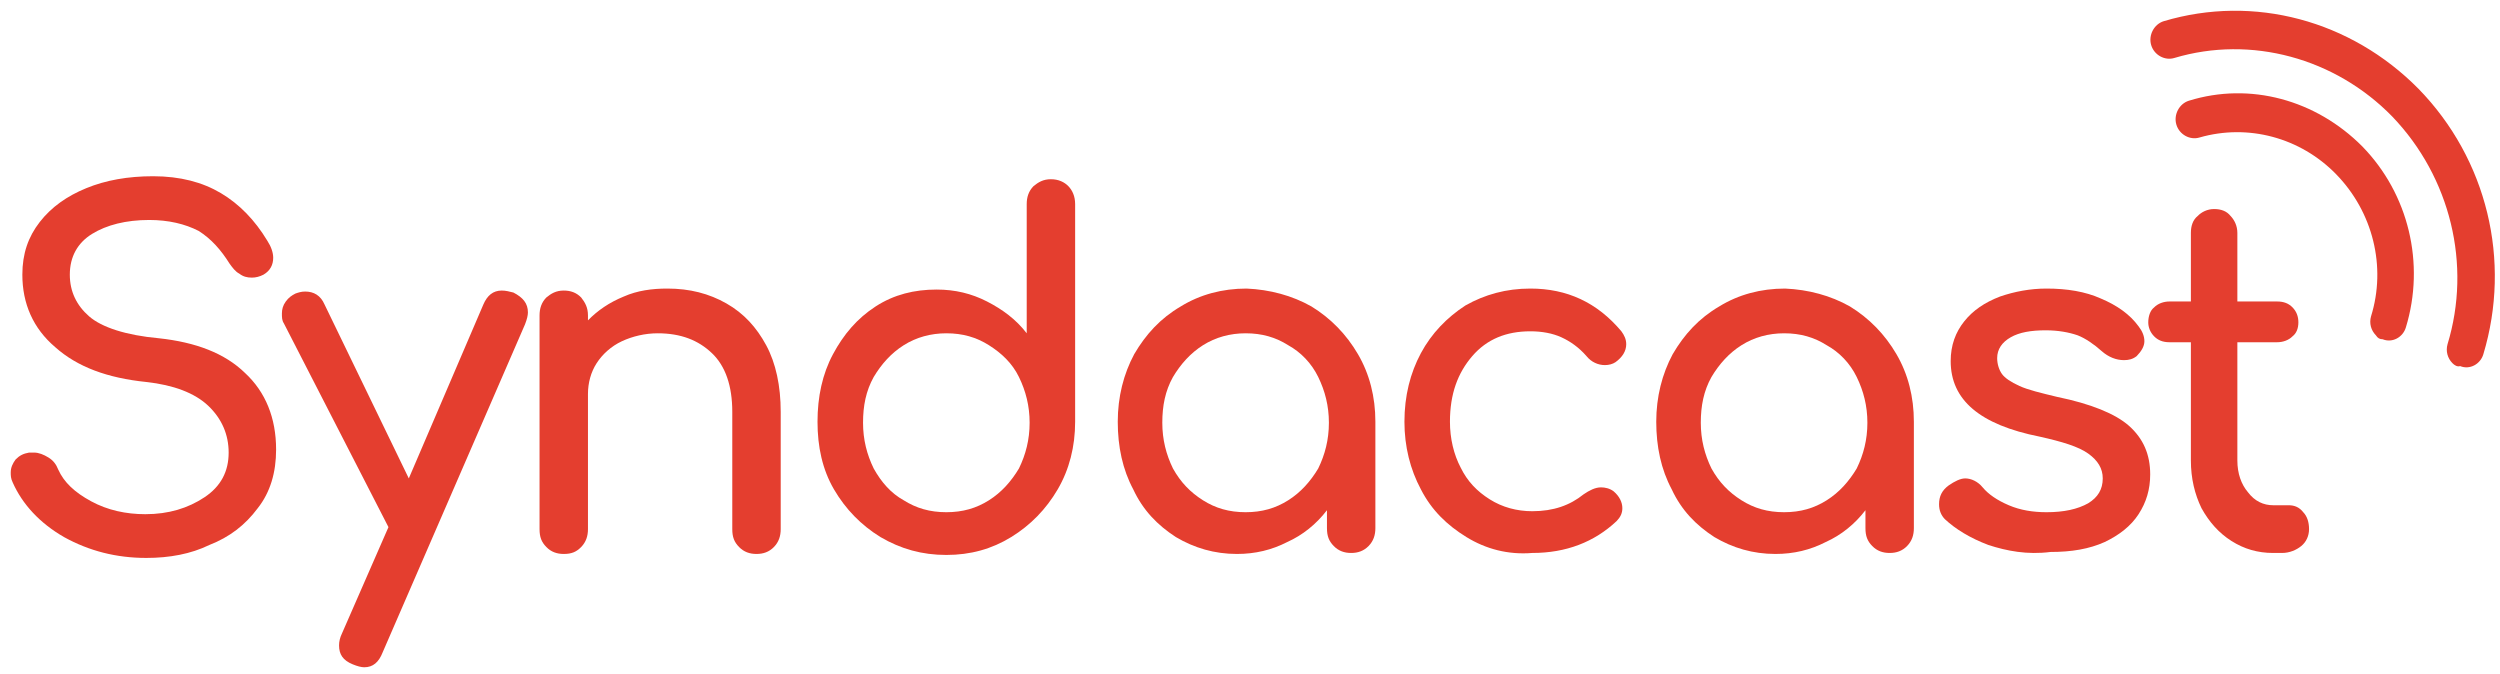 <svg width="204" height="55" viewBox="0 0 204 55" xmlns="http://www.w3.org/2000/svg">
<path d="M5.222 43.824C3.247 42.688 1.824 41.147 1.034 39.363C0.876 39.038 0.876 38.795 0.876 38.552C0.876 38.146 1.034 37.822 1.271 37.497C1.587 37.173 1.903 37.011 2.377 36.93C2.456 36.93 2.614 36.93 2.772 36.93C3.168 36.93 3.563 37.092 3.958 37.335C4.353 37.578 4.59 37.903 4.748 38.309C5.222 39.363 6.092 40.174 7.435 40.904C8.779 41.634 10.28 41.958 11.861 41.958C13.758 41.958 15.338 41.472 16.682 40.58C18.026 39.687 18.658 38.471 18.658 36.93C18.658 35.47 18.105 34.172 16.998 33.117C15.892 32.063 14.153 31.414 11.94 31.171C8.779 30.846 6.329 29.954 4.511 28.332C2.693 26.791 1.824 24.763 1.824 22.411C1.824 20.708 2.298 19.329 3.247 18.112C4.195 16.896 5.46 16.003 7.04 15.355C8.621 14.706 10.438 14.381 12.493 14.381C14.706 14.381 16.524 14.868 18.026 15.76C19.527 16.652 20.792 17.95 21.819 19.653C22.135 20.14 22.293 20.627 22.293 21.032C22.293 21.6 22.056 22.087 21.503 22.411C21.187 22.573 20.871 22.654 20.555 22.654C20.159 22.654 19.843 22.573 19.527 22.33C19.211 22.168 18.974 21.843 18.737 21.519C18.026 20.383 17.235 19.491 16.208 18.842C15.101 18.274 13.758 17.95 12.177 17.95C10.28 17.95 8.7 18.356 7.514 19.086C6.329 19.816 5.697 20.951 5.697 22.411C5.697 23.79 6.25 24.925 7.277 25.818C8.305 26.71 10.28 27.359 12.967 27.602C15.971 27.927 18.342 28.819 20.001 30.441C21.661 31.982 22.53 34.091 22.53 36.686C22.53 38.552 22.056 40.174 21.029 41.472C20.001 42.851 18.737 43.824 17.077 44.473C15.576 45.203 13.837 45.527 11.94 45.527C9.49 45.527 7.277 44.959 5.222 43.824Z" fill="#E43E2F"/>
<path d="M43.078 25.493C43.078 25.737 42.999 26.061 42.841 26.466L31.224 53.233C30.907 54.044 30.433 54.449 29.722 54.449C29.485 54.449 29.169 54.368 28.774 54.206C27.983 53.881 27.667 53.395 27.667 52.665C27.667 52.34 27.746 52.016 27.904 51.691L31.698 43.013L23.163 26.385C23.004 26.142 23.004 25.899 23.004 25.574C23.004 25.25 23.083 24.925 23.32 24.601C23.558 24.277 23.795 24.114 24.111 23.952C24.348 23.871 24.585 23.79 24.901 23.79C25.612 23.79 26.166 24.114 26.482 24.844L33.358 39.038L39.443 24.844C39.759 24.114 40.233 23.709 40.944 23.709C41.261 23.709 41.577 23.79 41.893 23.871C42.683 24.277 43.078 24.763 43.078 25.493Z" fill="#E43E2F"/>
<path d="M59.28 24.763C60.703 25.574 61.73 26.71 62.52 28.17C63.31 29.63 63.706 31.495 63.706 33.604V43.175C63.706 43.743 63.548 44.23 63.153 44.635C62.757 45.041 62.283 45.203 61.73 45.203C61.177 45.203 60.703 45.041 60.307 44.635C59.912 44.23 59.754 43.824 59.754 43.175V33.604C59.754 31.495 59.201 29.873 58.094 28.819C56.988 27.764 55.566 27.197 53.669 27.197C52.641 27.197 51.614 27.44 50.745 27.846C49.875 28.251 49.164 28.9 48.69 29.63C48.215 30.36 47.978 31.252 47.978 32.144V43.175C47.978 43.743 47.82 44.23 47.425 44.635C47.03 45.041 46.635 45.203 46.003 45.203C45.449 45.203 44.975 45.041 44.58 44.635C44.185 44.23 44.027 43.824 44.027 43.175V25.737C44.027 25.169 44.185 24.682 44.58 24.277C44.975 23.952 45.37 23.709 46.003 23.709C46.556 23.709 47.03 23.871 47.425 24.277C47.741 24.682 47.978 25.088 47.978 25.737V26.142C48.769 25.331 49.717 24.682 50.903 24.196C52.009 23.709 53.194 23.547 54.459 23.547C56.277 23.547 57.857 23.952 59.28 24.763Z" fill="#E43E2F"/>
<path d="M87.178 15.192C87.494 15.517 87.731 16.003 87.731 16.652V34.415C87.731 36.443 87.257 38.308 86.309 39.931C85.36 41.553 84.096 42.85 82.515 43.824C80.935 44.797 79.196 45.284 77.22 45.284C75.244 45.284 73.506 44.797 71.846 43.824C70.265 42.85 69.001 41.553 68.052 39.931C67.104 38.308 66.709 36.443 66.709 34.415C66.709 32.388 67.104 30.522 67.974 28.9C68.843 27.278 69.949 25.98 71.451 25.006C72.953 24.033 74.612 23.628 76.43 23.628C77.931 23.628 79.275 23.952 80.54 24.601C81.804 25.25 82.91 26.061 83.78 27.197V16.652C83.78 16.084 83.938 15.598 84.333 15.192C84.728 14.868 85.123 14.625 85.756 14.625C86.388 14.625 86.862 14.868 87.178 15.192ZM80.698 40.823C81.725 40.174 82.515 39.282 83.147 38.227C83.701 37.092 84.017 35.875 84.017 34.496C84.017 33.117 83.701 31.901 83.147 30.765C82.594 29.63 81.725 28.819 80.698 28.17C79.67 27.521 78.564 27.197 77.22 27.197C75.956 27.197 74.77 27.521 73.743 28.17C72.715 28.819 71.925 29.711 71.293 30.765C70.661 31.901 70.424 33.117 70.424 34.496C70.424 35.875 70.74 37.092 71.293 38.227C71.925 39.363 72.715 40.255 73.743 40.823C74.77 41.472 75.877 41.796 77.22 41.796C78.564 41.796 79.67 41.472 80.698 40.823Z" fill="#E43E2F"/>
<path d="M107.015 25.007C108.596 25.98 109.86 27.278 110.809 28.9C111.757 30.522 112.231 32.388 112.231 34.415V43.094C112.231 43.662 112.073 44.148 111.678 44.554C111.283 44.959 110.809 45.122 110.255 45.122C109.702 45.122 109.228 44.959 108.833 44.554C108.438 44.148 108.28 43.743 108.28 43.094V41.634C107.41 42.77 106.304 43.662 105.039 44.23C103.775 44.878 102.431 45.203 100.93 45.203C99.112 45.203 97.452 44.716 95.951 43.824C94.449 42.851 93.264 41.634 92.473 39.931C91.604 38.309 91.209 36.443 91.209 34.415C91.209 32.388 91.683 30.522 92.552 28.9C93.501 27.278 94.686 25.98 96.346 25.007C97.926 24.033 99.744 23.547 101.72 23.547C103.617 23.628 105.434 24.114 107.015 25.007ZM105.118 40.823C106.146 40.174 106.936 39.282 107.568 38.227C108.121 37.092 108.438 35.875 108.438 34.496C108.438 33.118 108.121 31.901 107.568 30.765C107.015 29.63 106.146 28.738 105.118 28.17C104.091 27.521 102.984 27.197 101.641 27.197C100.376 27.197 99.191 27.521 98.163 28.17C97.136 28.819 96.346 29.711 95.713 30.765C95.081 31.901 94.844 33.118 94.844 34.496C94.844 35.875 95.16 37.092 95.713 38.227C96.346 39.363 97.136 40.174 98.163 40.823C99.191 41.472 100.297 41.796 101.641 41.796C102.984 41.796 104.091 41.472 105.118 40.823Z" fill="#E43E2F"/>
<path d="M119.66 43.824C118.079 42.851 116.815 41.634 115.945 39.931C115.076 38.309 114.602 36.443 114.602 34.415C114.602 32.306 115.076 30.441 115.945 28.819C116.815 27.197 118.079 25.899 119.581 24.925C121.161 24.033 122.9 23.547 124.876 23.547C127.879 23.547 130.329 24.682 132.305 27.034C132.542 27.359 132.7 27.683 132.7 28.089C132.7 28.657 132.384 29.143 131.831 29.549C131.594 29.711 131.277 29.792 130.961 29.792C130.408 29.792 129.855 29.549 129.46 29.062C128.827 28.332 128.116 27.846 127.405 27.521C126.694 27.197 125.824 27.034 124.876 27.034C122.9 27.034 121.319 27.683 120.134 29.062C118.949 30.441 118.316 32.144 118.316 34.415C118.316 35.794 118.632 37.092 119.186 38.146C119.739 39.282 120.529 40.093 121.557 40.742C122.584 41.391 123.769 41.715 125.034 41.715C126.773 41.715 128.116 41.228 129.223 40.336C129.697 40.012 130.171 39.769 130.645 39.769C130.961 39.769 131.357 39.85 131.673 40.093C132.147 40.498 132.384 40.985 132.384 41.472C132.384 41.877 132.226 42.202 131.91 42.526C130.092 44.23 127.8 45.122 125.034 45.122C123.058 45.284 121.24 44.797 119.66 43.824Z" fill="#E43E2F"/>
<path d="M150.956 25.007C152.537 25.98 153.801 27.278 154.75 28.9C155.698 30.522 156.172 32.388 156.172 34.415V43.094C156.172 43.662 156.014 44.148 155.619 44.554C155.224 44.959 154.75 45.122 154.196 45.122C153.643 45.122 153.169 44.959 152.774 44.554C152.379 44.148 152.221 43.743 152.221 43.094V41.634C151.351 42.77 150.245 43.662 148.98 44.23C147.716 44.878 146.372 45.203 144.871 45.203C143.053 45.203 141.393 44.716 139.892 43.824C138.39 42.851 137.205 41.634 136.414 39.931C135.545 38.309 135.15 36.443 135.15 34.415C135.15 32.388 135.624 30.522 136.493 28.9C137.442 27.278 138.627 25.98 140.287 25.007C141.868 24.033 143.685 23.547 145.661 23.547C147.558 23.628 149.376 24.114 150.956 25.007ZM149.059 40.823C150.087 40.174 150.877 39.282 151.509 38.227C152.063 37.092 152.379 35.875 152.379 34.496C152.379 33.118 152.063 31.901 151.509 30.765C150.956 29.63 150.087 28.738 149.059 28.17C148.032 27.521 146.926 27.197 145.582 27.197C144.318 27.197 143.132 27.521 142.105 28.17C141.077 28.819 140.287 29.711 139.655 30.765C139.022 31.901 138.785 33.118 138.785 34.496C138.785 35.875 139.101 37.092 139.655 38.227C140.287 39.363 141.077 40.174 142.105 40.823C143.132 41.472 144.239 41.796 145.582 41.796C146.926 41.796 148.032 41.472 149.059 40.823Z" fill="#E43E2F"/>
<path d="M162.258 44.473C160.756 43.905 159.571 43.175 158.701 42.364C158.385 42.039 158.227 41.634 158.227 41.147C158.227 40.498 158.464 40.012 159.018 39.606C159.492 39.282 159.966 39.038 160.361 39.038C160.835 39.038 161.389 39.282 161.784 39.769C162.258 40.336 162.969 40.823 163.918 41.228C164.866 41.634 165.893 41.796 167 41.796C168.422 41.796 169.529 41.553 170.398 41.066C171.188 40.58 171.584 39.931 171.584 39.038C171.584 38.227 171.188 37.579 170.398 37.011C169.608 36.443 168.264 36.038 166.447 35.632C161.547 34.659 159.176 32.631 159.176 29.468C159.176 28.17 159.571 27.116 160.282 26.223C160.993 25.331 161.942 24.682 163.206 24.196C164.392 23.79 165.656 23.547 167 23.547C168.659 23.547 170.161 23.79 171.426 24.358C172.769 24.925 173.796 25.655 174.508 26.629C174.824 27.034 174.982 27.44 174.982 27.846C174.982 28.251 174.745 28.657 174.35 29.062C174.034 29.305 173.717 29.387 173.322 29.387C172.69 29.387 172.058 29.143 171.505 28.657C170.872 28.089 170.161 27.602 169.529 27.359C168.817 27.116 167.948 26.953 166.921 26.953C165.735 26.953 164.787 27.116 164.076 27.521C163.364 27.927 162.969 28.494 162.969 29.224C162.969 29.711 163.127 30.198 163.364 30.522C163.601 30.846 164.076 31.171 164.787 31.495C165.498 31.82 166.526 32.063 167.869 32.388C170.635 32.955 172.611 33.766 173.717 34.74C174.903 35.794 175.456 37.092 175.456 38.714C175.456 39.931 175.14 40.985 174.508 41.958C173.875 42.932 172.927 43.662 171.742 44.23C170.477 44.797 169.055 45.041 167.316 45.041C165.419 45.284 163.759 44.959 162.258 44.473Z" fill="#E43E2F"/>
<path d="M187.943 41.796C188.26 42.121 188.418 42.607 188.418 43.175C188.418 43.743 188.18 44.23 187.785 44.554C187.39 44.878 186.837 45.122 186.205 45.122H185.493C184.229 45.122 183.122 44.797 182.095 44.148C181.068 43.499 180.277 42.607 179.645 41.472C179.092 40.336 178.776 39.038 178.776 37.578V27.927H177.037C176.484 27.927 176.089 27.764 175.773 27.44C175.456 27.116 175.298 26.71 175.298 26.304C175.298 25.818 175.456 25.331 175.773 25.088C176.089 24.763 176.563 24.601 177.037 24.601H178.776V19.005C178.776 18.437 178.934 17.95 179.329 17.626C179.645 17.301 180.119 17.058 180.672 17.058C181.226 17.058 181.7 17.22 182.016 17.626C182.332 17.95 182.569 18.437 182.569 19.005V24.601H185.81C186.363 24.601 186.758 24.763 187.074 25.088C187.39 25.412 187.548 25.818 187.548 26.304C187.548 26.791 187.39 27.197 187.074 27.44C186.758 27.764 186.284 27.927 185.81 27.927H182.569V37.578C182.569 38.633 182.885 39.525 183.439 40.174C183.992 40.904 184.703 41.228 185.493 41.228H186.758C187.232 41.228 187.627 41.391 187.943 41.796Z" fill="#E43E2F"/>
<path d="M193.871 27.359C193.475 26.953 193.317 26.386 193.475 25.818C194.74 21.762 193.633 17.301 190.63 14.219C187.706 11.218 183.438 10.083 179.487 11.218C178.696 11.461 177.827 10.975 177.59 10.164C177.353 9.353 177.827 8.46 178.617 8.217C183.596 6.676 188.971 8.136 192.764 11.948C196.558 15.841 197.901 21.519 196.321 26.71C196.083 27.521 195.214 28.008 194.424 27.683C194.187 27.683 194.029 27.602 193.871 27.359Z" fill="#E43E2F"/>
<path d="M200.114 29.63C199.719 29.224 199.561 28.657 199.719 28.089C201.695 21.6 199.956 14.463 195.214 9.515C190.551 4.729 183.676 2.864 177.432 4.729C176.642 4.973 175.772 4.486 175.535 3.675C175.298 2.864 175.772 1.972 176.563 1.728C183.913 -0.462 191.816 1.647 197.348 7.244C202.959 13.002 204.935 21.276 202.643 28.9C202.406 29.711 201.537 30.198 200.746 29.873C200.509 29.954 200.272 29.792 200.114 29.63Z" fill="#E43E2F"/>
</svg>
